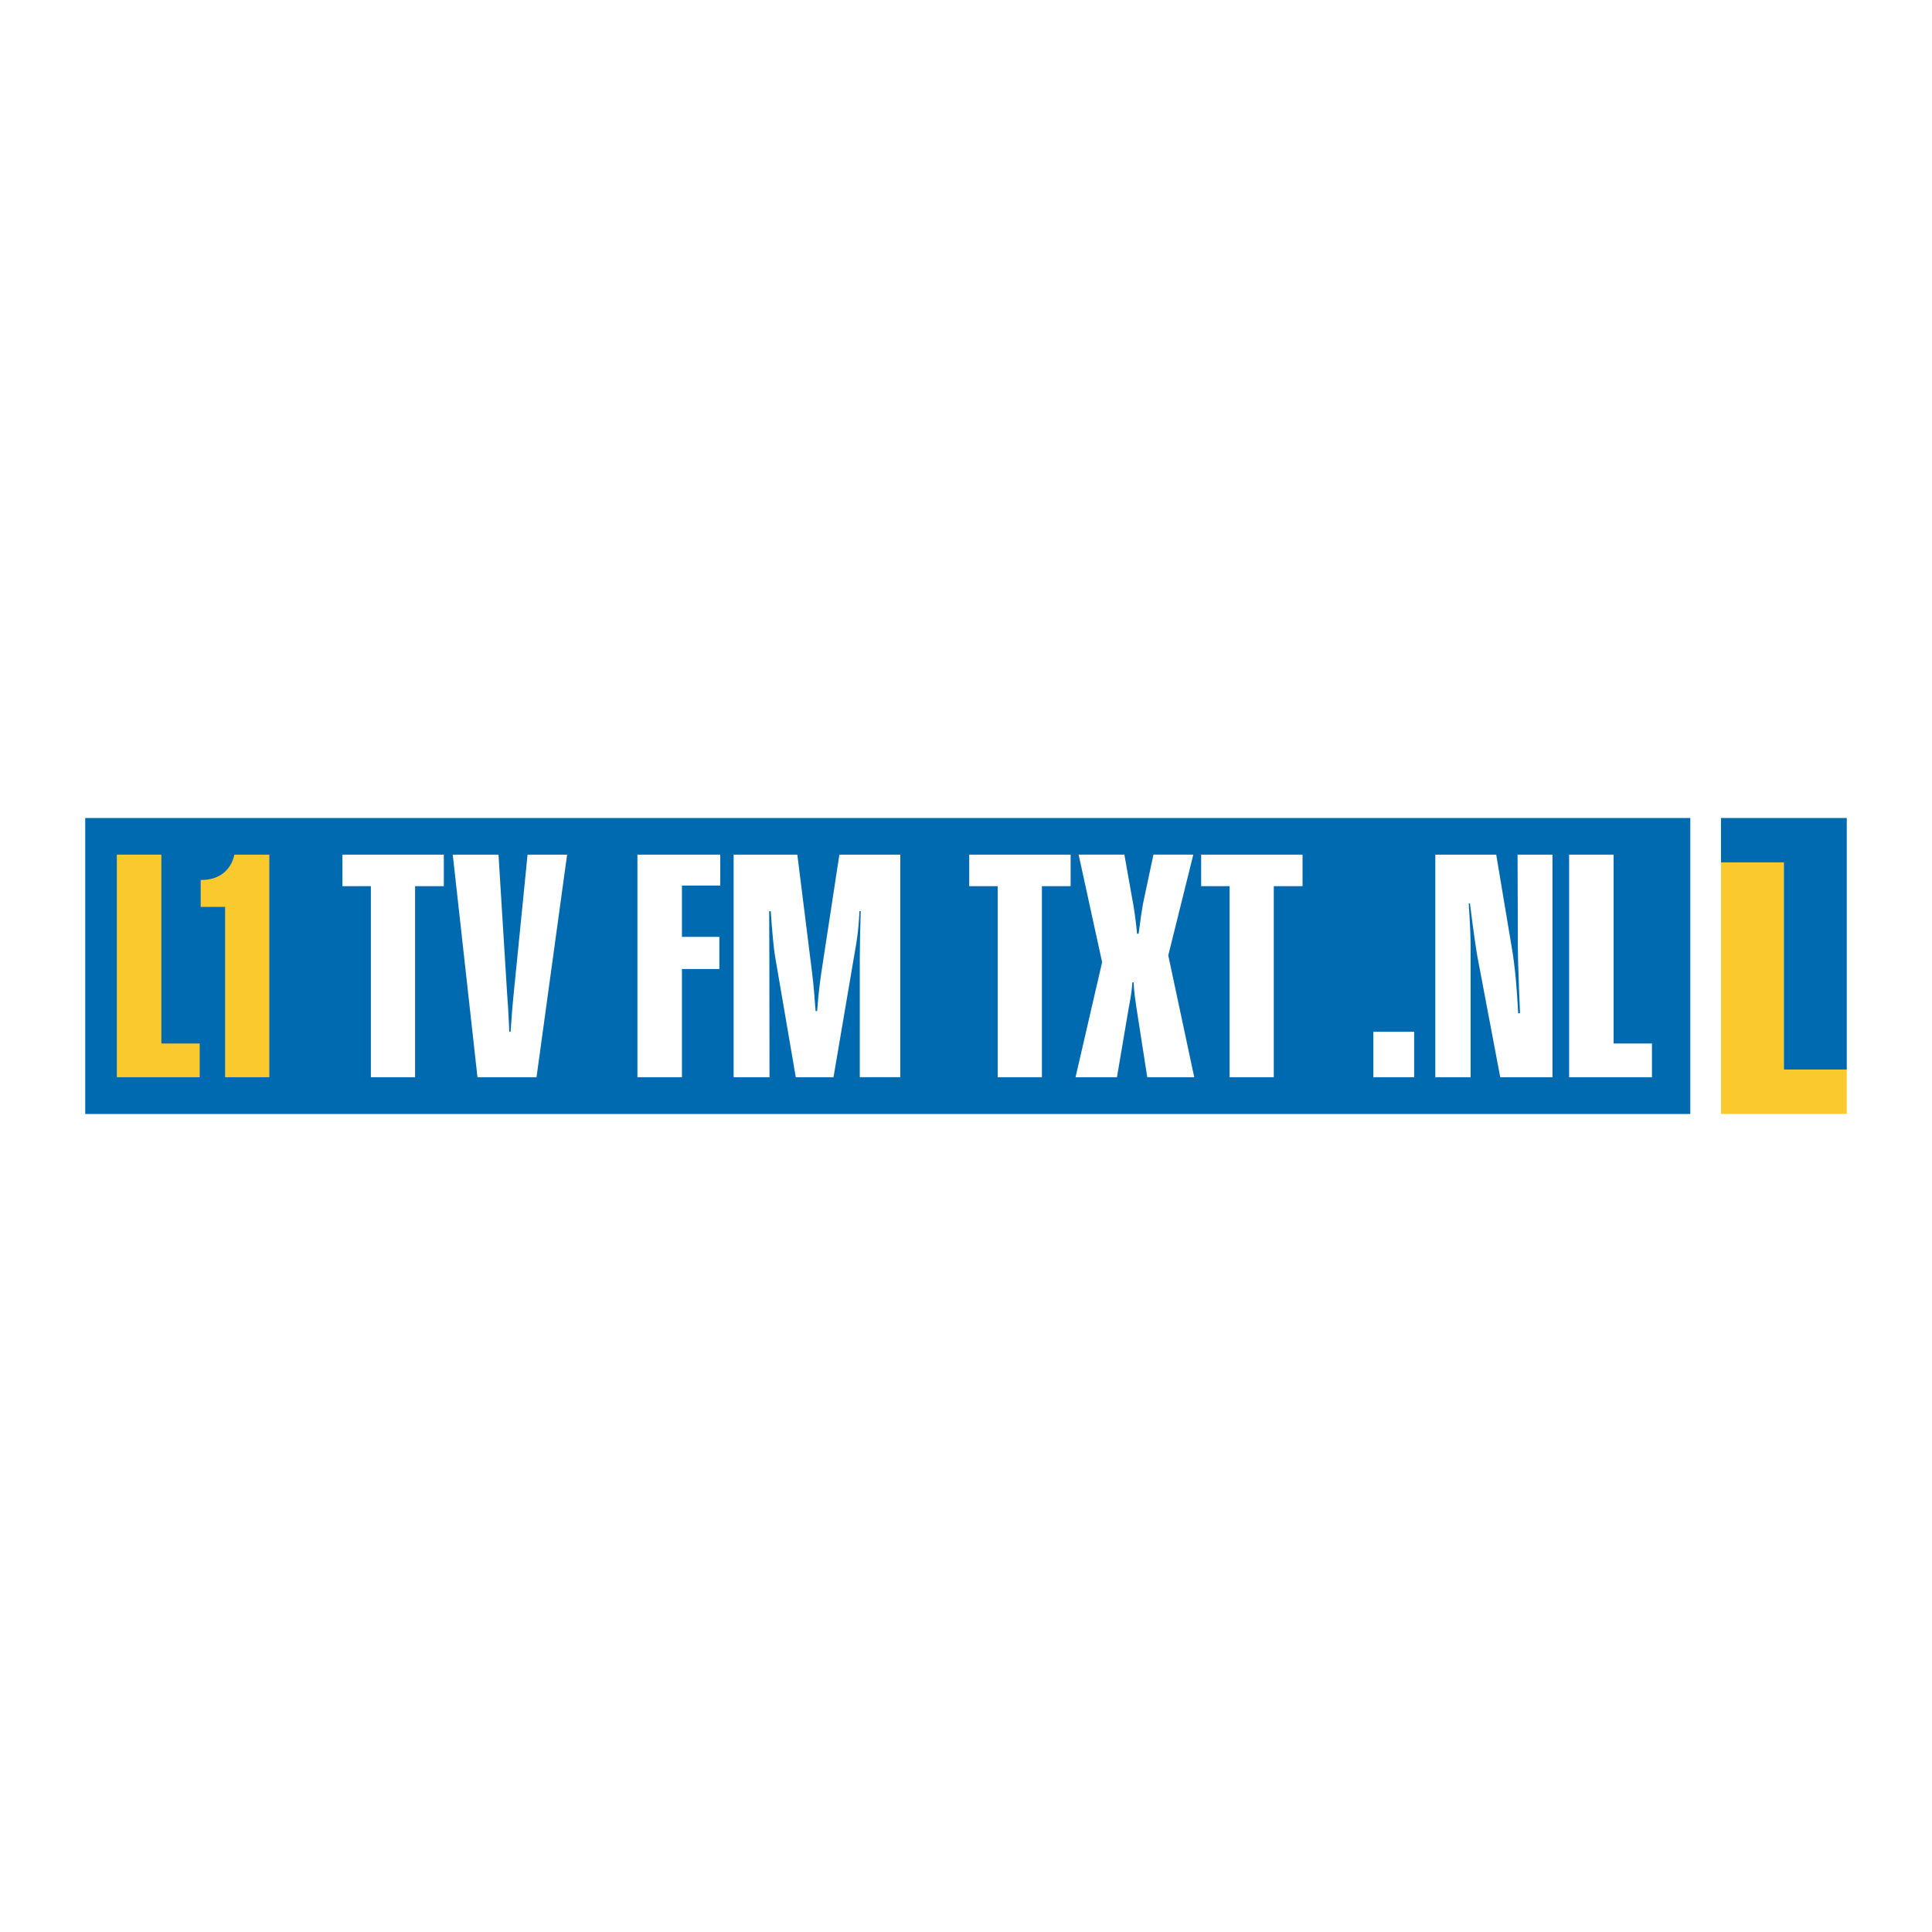 <?xml version="1.0" encoding="utf-8"?>
<!-- Generator: Adobe Illustrator 13.0.0, SVG Export Plug-In . SVG Version: 6.00 Build 14948)  -->
<!DOCTYPE svg PUBLIC "-//W3C//DTD SVG 1.0//EN" "http://www.w3.org/TR/2001/REC-SVG-20010904/DTD/svg10.dtd">
<svg version="1.0" id="Layer_1" xmlns="http://www.w3.org/2000/svg" xmlns:xlink="http://www.w3.org/1999/xlink" x="0px" y="0px"
	 width="192.756px" height="192.756px" viewBox="0 0 192.756 192.756" enable-background="new 0 0 192.756 192.756"
	 xml:space="preserve">
<g>
	<polygon fill-rule="evenodd" clip-rule="evenodd" fill="#FFFFFF" points="0,0 192.756,0 192.756,192.756 0,192.756 0,0 	"/>
	<polygon fill-rule="evenodd" clip-rule="evenodd" fill="#006AB1" points="8.504,81.613 168.642,81.613 168.642,111.143 
		8.504,111.143 8.504,81.613 	"/>
	<polygon fill-rule="evenodd" clip-rule="evenodd" fill="#FAC92D" points="177.979,106.707 177.979,86.041 171.702,86.041 
		171.702,111.137 184.252,111.137 184.252,106.707 177.979,106.707 	"/>
	<polygon fill-rule="evenodd" clip-rule="evenodd" fill="#006AB1" points="177.979,86.041 177.979,106.707 184.252,106.707 
		184.252,81.613 171.702,81.613 171.702,86.041 177.979,86.041 	"/>
	<polygon fill-rule="evenodd" clip-rule="evenodd" fill="#FAC92D" points="11.657,107.474 19.923,107.474 19.923,104.111 
		16.099,104.111 16.099,85.268 11.657,85.268 11.657,107.474 	"/>
	<path fill-rule="evenodd" clip-rule="evenodd" fill="#FAC92D" d="M22.46,107.474h4.409V85.268h-3.484
		c-0.341,1.573-1.543,2.527-3.269,2.527c-0.032,0-0.063,0-0.093,0v2.685h2.437V107.474L22.46,107.474z"/>
	<polygon fill-rule="evenodd" clip-rule="evenodd" fill="#FFFFFF" points="37.002,107.474 41.413,107.474 41.413,88.413 
		44.28,88.413 44.28,85.268 34.164,85.268 34.164,88.413 37.002,88.413 37.002,107.474 	"/>
	<path fill-rule="evenodd" clip-rule="evenodd" fill="#FFFFFF" d="M47.637,107.474h5.891l3.053-22.206h-3.946l-1.295,12.984
		c-0.185,1.727-0.309,3.3-0.401,4.688h-0.124c-0.092-2.127-0.185-3.362-0.216-3.73l-0.864-13.941h-4.563L47.637,107.474
		L47.637,107.474z"/>
	<polygon fill-rule="evenodd" clip-rule="evenodd" fill="#FFFFFF" points="63.596,107.474 68.037,107.474 68.037,96.678 
		71.77,96.678 71.77,93.472 68.037,93.472 68.037,88.352 71.861,88.352 71.861,85.268 63.596,85.268 63.596,107.474 	"/>
	<path fill-rule="evenodd" clip-rule="evenodd" fill="#FFFFFF" d="M73.195,107.474h3.578c0-10.702-0.031-16.224-0.031-16.562h0.155
		c0.154,2.252,0.307,3.763,0.431,4.503l2.068,12.059h3.762l2.158-12.676c0.094-0.525,0.34-1.82,0.433-3.887h0.124
		c-0.063,2.005-0.092,3.609-0.092,4.812v11.75h4.041V85.268h-6.076l-1.728,11.288c-0.124,0.803-0.338,2.221-0.494,4.318h-0.154
		c-0.092-1.234-0.185-2.561-0.37-4.009l-1.451-11.597h-6.354V107.474L73.195,107.474z"/>
	<polygon fill-rule="evenodd" clip-rule="evenodd" fill="#FFFFFF" points="99.539,107.474 103.95,107.474 103.95,88.413 
		106.817,88.413 106.817,85.268 96.701,85.268 96.701,88.413 99.539,88.413 99.539,107.474 	"/>
	<path fill-rule="evenodd" clip-rule="evenodd" fill="#FFFFFF" d="M107.307,107.474h4.132l1.173-6.908
		c0.092-0.494,0.277-1.356,0.37-2.561h0.123c0.03,0.864,0.154,1.696,0.278,2.529l1.079,6.939h4.688l-2.592-12.152l2.5-10.054h-3.98
		l-1.047,4.935c-0.093,0.523-0.248,1.51-0.431,2.96h-0.156c-0.092-1.018-0.216-1.974-0.369-2.868l-0.896-5.027h-4.564L109.958,96
		L107.307,107.474L107.307,107.474z"/>
	<polygon fill-rule="evenodd" clip-rule="evenodd" fill="#FFFFFF" points="122.676,107.474 127.087,107.474 127.087,88.413 
		129.955,88.413 129.955,85.268 119.84,85.268 119.84,88.413 122.676,88.413 122.676,107.474 	"/>
	<polygon fill-rule="evenodd" clip-rule="evenodd" fill="#FFFFFF" points="137.02,107.474 141.09,107.474 141.09,102.939 
		137.02,102.939 137.02,107.474 	"/>
	<path fill-rule="evenodd" clip-rule="evenodd" fill="#FFFFFF" d="M143.202,107.474h3.518V94.273c0-0.894-0.062-2.281-0.186-4.132
		h0.124c0.37,2.992,0.646,4.75,0.738,5.273l2.283,12.059h5.212V85.268h-3.483l0.029,9.19c0,0.864,0.062,3.084,0.217,6.631h-0.186
		c-0.124-2.466-0.309-4.594-0.616-6.415l-1.574-9.406h-6.076V107.474L143.202,107.474z"/>
	<polygon fill-rule="evenodd" clip-rule="evenodd" fill="#FFFFFF" points="156.551,107.474 164.815,107.474 164.815,104.111 
		160.991,104.111 160.991,85.268 156.551,85.268 156.551,107.474 	"/>
</g>
</svg>
